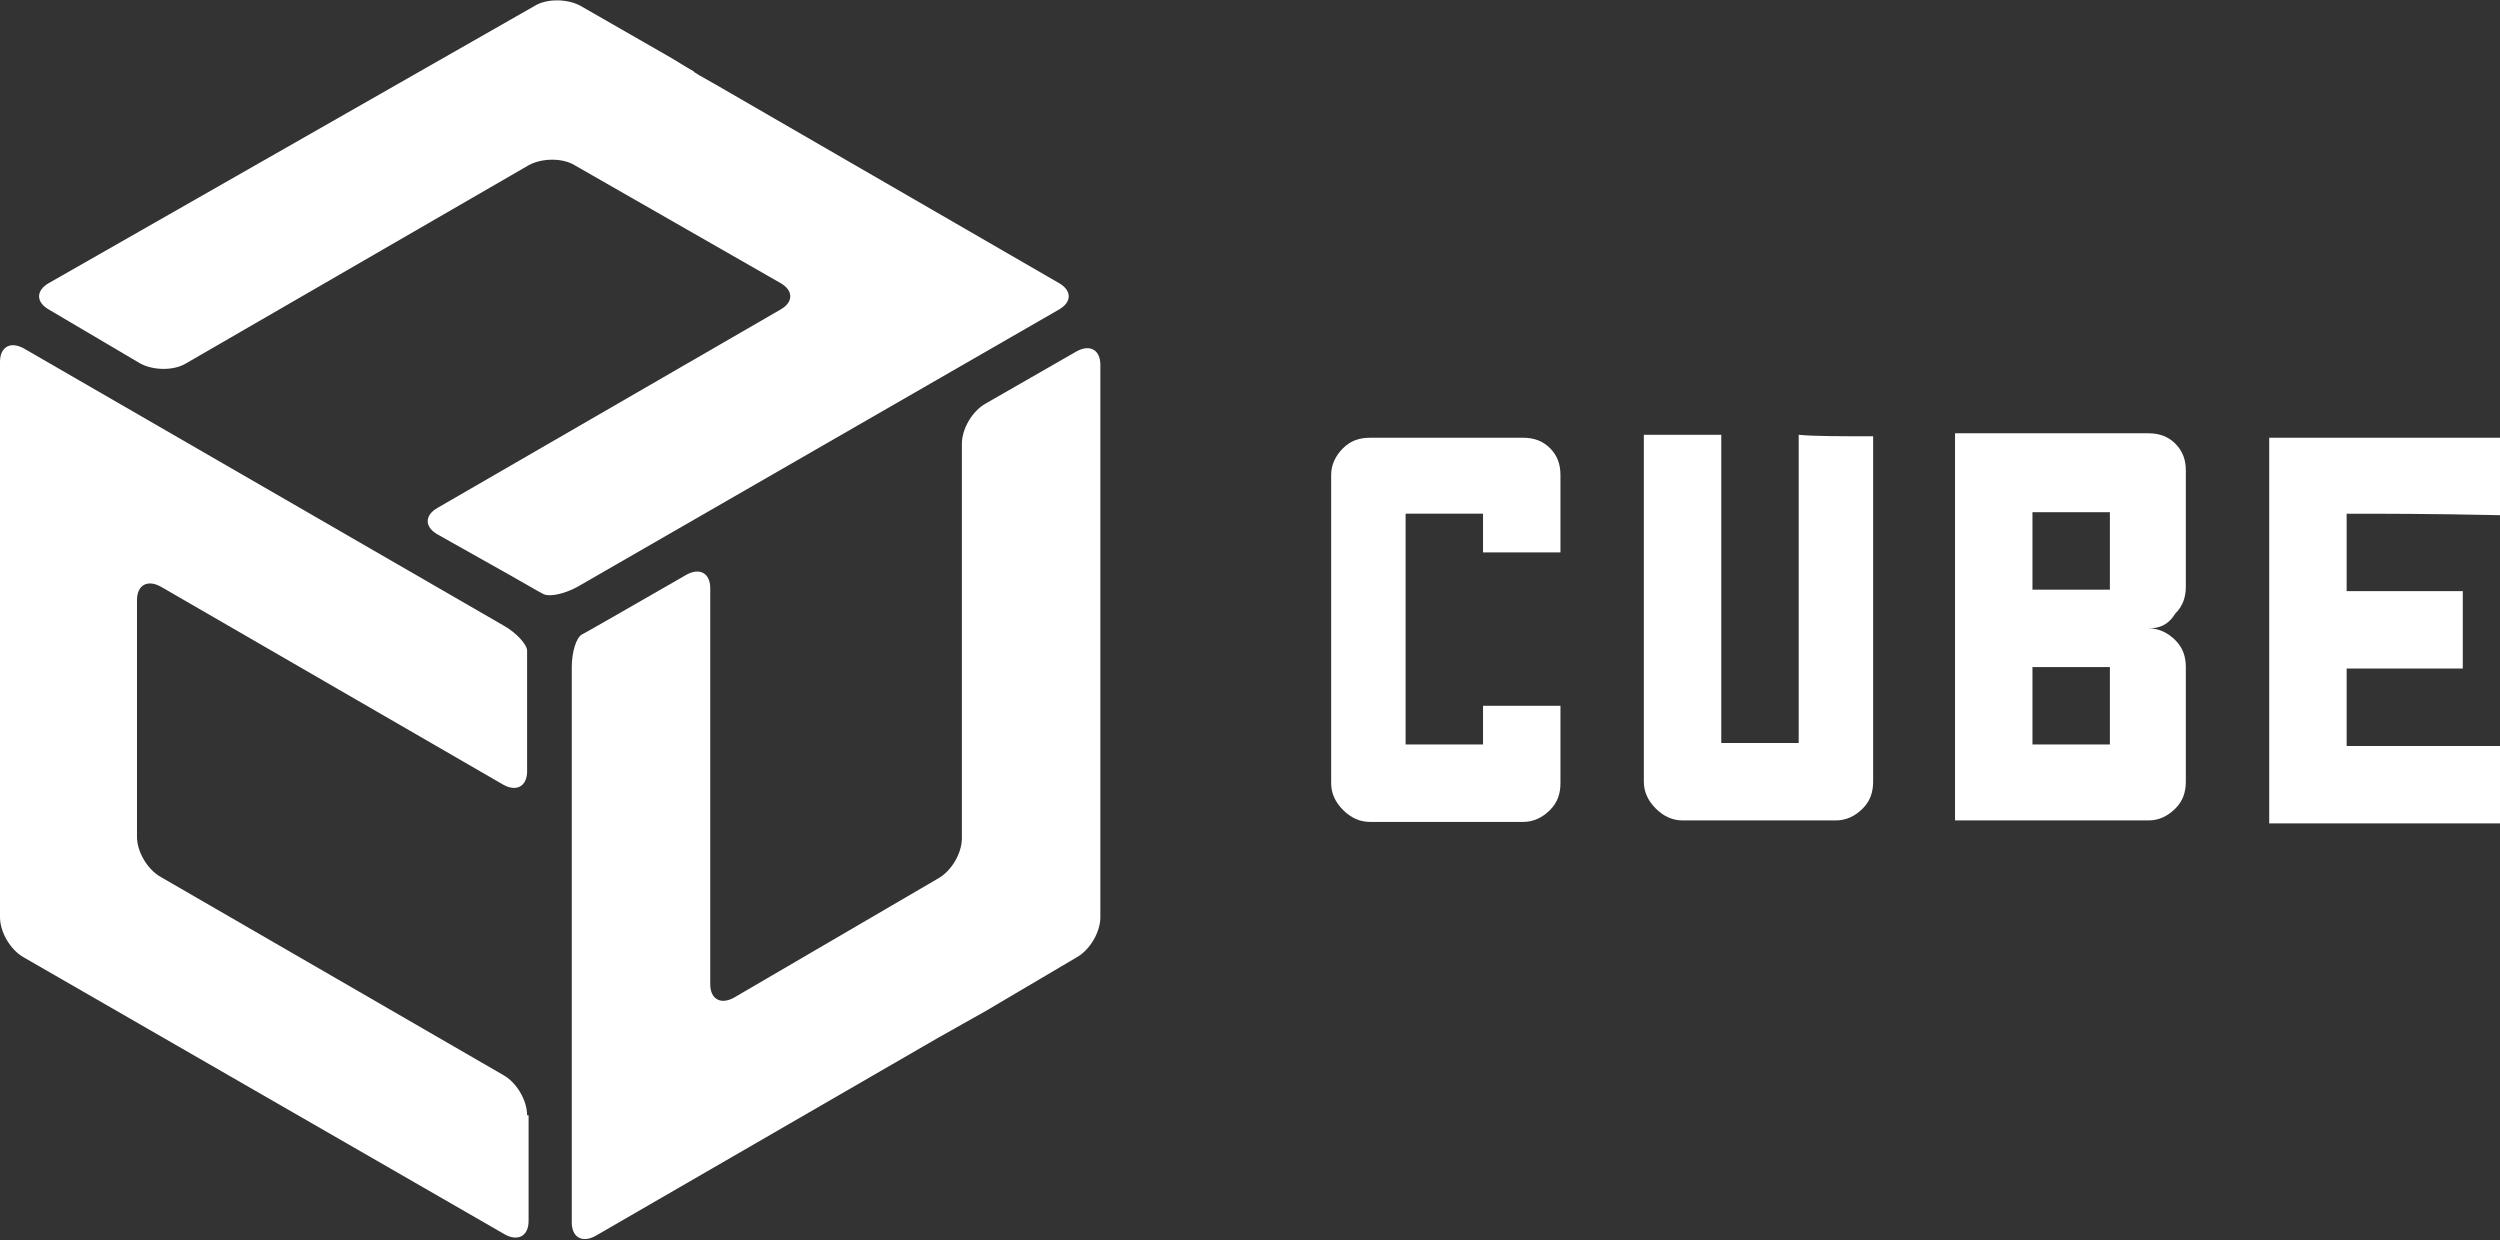<?xml version="1.0" encoding="utf-8"?>
<!-- Generator: Adobe Illustrator 23.0.1, SVG Export Plug-In . SVG Version: 6.00 Build 0)  -->
<svg version="1.1" id="Layer_1" xmlns="http://www.w3.org/2000/svg" xmlns:xlink="http://www.w3.org/1999/xlink" x="0px" y="0px"
	 viewBox="0 0 167.9 83.3" style="enable-background:new 0 0 167.9 83.3;" xml:space="preserve">
<rect x="0" y="0" width="167.9" height="83.3" fill="#333333" stroke="none"/>
<style type="text/css">
	.st0{fill:#FFFFFF;}
</style>
<g id="back">
</g>
<g id="Layer_3">
</g>
<g id="Layer_5">
</g>
<g id="logo">
	<g>
		<g>
			<path class="st0" d="M99.6,37.1c0-0.6,0-1.5,0-2.6c-1.1,0-2.9,0-5.2,0c0,3.5,0,8.6,0,15.5c1.2,0,2.9,0,5.2,0c0-0.6,0-1.5,0-2.6
				c1.1,0,2.9,0,5.2,0c0,1.1,0,2.9,0,5.2c0,0.7-0.2,1.3-0.7,1.8c-0.5,0.5-1.1,0.8-1.8,0.8c-2.3,0-5.8,0-10.3,0
				c-0.7,0-1.3-0.3-1.8-0.8c-0.5-0.5-0.8-1.1-0.8-1.8c0-1.7,0-4.3,0-7.8c0-1.4,0-3.2,0-5.3c0-2.2,0-4.7,0-7.6c0-0.7,0.3-1.3,0.8-1.8
				c0.5-0.5,1.1-0.7,1.8-0.7c2.3,0,5.7,0,10.3,0c0.7,0,1.3,0.2,1.8,0.7c0.5,0.5,0.7,1.1,0.7,1.8c0,1.2,0,2.9,0,5.2
				C103.6,37.1,101.9,37.1,99.6,37.1z"/>
			<path class="st0" d="M125.8,29.3c0,5.2,0,12.9,0,23.2c0,0.7-0.2,1.3-0.7,1.8c-0.5,0.5-1.1,0.8-1.8,0.8c-2.3,0-5.8,0-10.3,0
				c-0.7,0-1.3-0.3-1.8-0.8c-0.5-0.5-0.8-1.1-0.8-1.8c0-2.6,0-5.8,0-9.7s0-8.4,0-13.6c1.1,0,2.9,0,5.2,0c0,4.6,0,11.5,0,20.7
				c1.2,0,2.9,0,5.2,0c0-4.6,0-11.5,0-20.7C121.8,29.3,123.5,29.3,125.8,29.3z"/>
			<path class="st0" d="M144.3,42.2c0.7,0,1.3,0.3,1.8,0.8c0.5,0.5,0.7,1.1,0.7,1.8c0,1.7,0,4.3,0,7.7c0,0.7-0.2,1.3-0.7,1.8
				c-0.5,0.5-1.1,0.8-1.8,0.8c-1.7,0-4.3,0-7.8,0c-1.1,0-2.9,0-5.2,0c0-1.1,0-2.9,0-5.2c0-1.2,0-2.9,0-5.2c0-1.1,0-2.9,0-5.2
				c0-0.6,0-1.3,0-2.2c0-0.9,0-1.9,0-3s0-2.9,0-5.2c1.1,0,2.9,0,5.2,0c1.7,0,4.3,0,7.8,0c0.7,0,1.3,0.2,1.8,0.7
				c0.5,0.5,0.7,1.1,0.7,1.8c0,1.7,0,4.3,0,7.8c0,0.7-0.2,1.3-0.7,1.8C145.6,42,145,42.2,144.3,42.2z M136.5,39.6c1.2,0,2.9,0,5.2,0
				c0-0.2,0-0.5,0-0.9c0-1,0-2.4,0-4.3c-1.1,0-2.9,0-5.2,0C136.5,35.6,136.5,37.3,136.5,39.6z M136.5,50c1.2,0,2.9,0,5.2,0
				c0-0.2,0-0.5,0-0.9c0-1,0-2.4,0-4.3c-1.1,0-2.9,0-5.2,0C136.5,45.9,136.5,47.7,136.5,50z"/>
			<path class="st0" d="M157.6,34.5c0,2.3,0,4,0,5.2c3.5,0,6,0,7.8,0c0,2.3,0,4,0,5.2c-3.5,0-6,0-7.8,0c0,2.3,0,4,0,5.2
				c4.6,0,8,0,10.3,0c0,2.3,0,4,0,5.2c-4.6,0-8,0-10.3,0c-2.3,0-4,0-5.2,0c0-1.1,0-2.2,0-3c0-0.9,0-1.6,0-2.1c0-2.6,0-4.3,0-5.2
				c0-2.6,0-4.3,0-5.2c0-2.6,0-4.3,0-5.2c0-2.6,0-4.3,0-5.2c2.6,0,4.3,0,5.2,0c5.2,0,8.6,0,10.3,0c0,2.6,0,4.3,0,5.2
				C163.3,34.5,159.9,34.5,157.6,34.5z"/>
		</g>
		<g>
			<g>
				<path class="st0" d="M66.2,27.1c-0.9,0.5-1.6,1.7-1.6,2.7l0,26.5c0,1-0.7,2.2-1.6,2.7L49.3,67c-0.9,0.5-1.6,0.1-1.6-0.9V39.5
					c0-1-0.7-1.4-1.6-0.9l-4.7,2.7c-0.9,0.5-1.9,1.1-2.3,1.3c-0.4,0.2-0.7,1.2-0.7,2.2v37.3c0,1,0.7,1.4,1.6,0.9l23-13.3
					c0.9-0.5,1.6-0.9,1.6-0.9s0.7-0.4,1.6-0.9l6.1-3.6c0.9-0.5,1.6-1.7,1.6-2.7V24.5c0-1-0.7-1.4-1.6-0.9L66.2,27.1z"/>
			</g>
			<g>
				<path class="st0" d="M9.4,24.4c0.9,0.5,2.3,0.5,3.1,0l23-13.3c0.9-0.5,2.3-0.5,3.1,0L52.4,19c0.9,0.5,0.9,1.3,0,1.8l-23,13.3
					c-0.9,0.5-0.9,1.3,0,1.8l4.8,2.7c0.9,0.5,1.9,1.1,2.3,1.3c0.4,0.2,1.4,0,2.3-0.5l32.3-18.6c0.9-0.5,0.9-1.3,0-1.8l-23-13.3
					c-0.9-0.5-1.6-0.9-1.5-0.9c0,0-0.7-0.4-1.5-0.9l-6.1-3.5c-0.9-0.5-2.3-0.5-3.1,0L3.3,19c-0.9,0.5-0.9,1.3,0,1.8L9.4,24.4z"/>
			</g>
			<g>
				<path class="st0" d="M35.4,74.9c0-1-0.7-2.2-1.6-2.7l-23-13.3c-0.9-0.5-1.6-1.7-1.6-2.7V40.3c0-1,0.7-1.4,1.6-0.9l23,13.3
					c0.9,0.5,1.6,0.1,1.6-0.9v-5.5c0-1,0-2.2,0-2.6c0-0.4-0.7-1.2-1.6-1.7L1.6,23.4C0.7,22.9,0,23.3,0,24.3l0,26.6c0,1,0,1.8,0,1.8
					s0,0.8,0,1.8l0,7.1c0,1,0.7,2.2,1.6,2.7l32.3,18.6c0.9,0.5,1.6,0.1,1.6-0.9V74.9z"/>
			</g>
		</g>
	</g>
</g>
<g id="Layer_4">
</g>
</svg>
